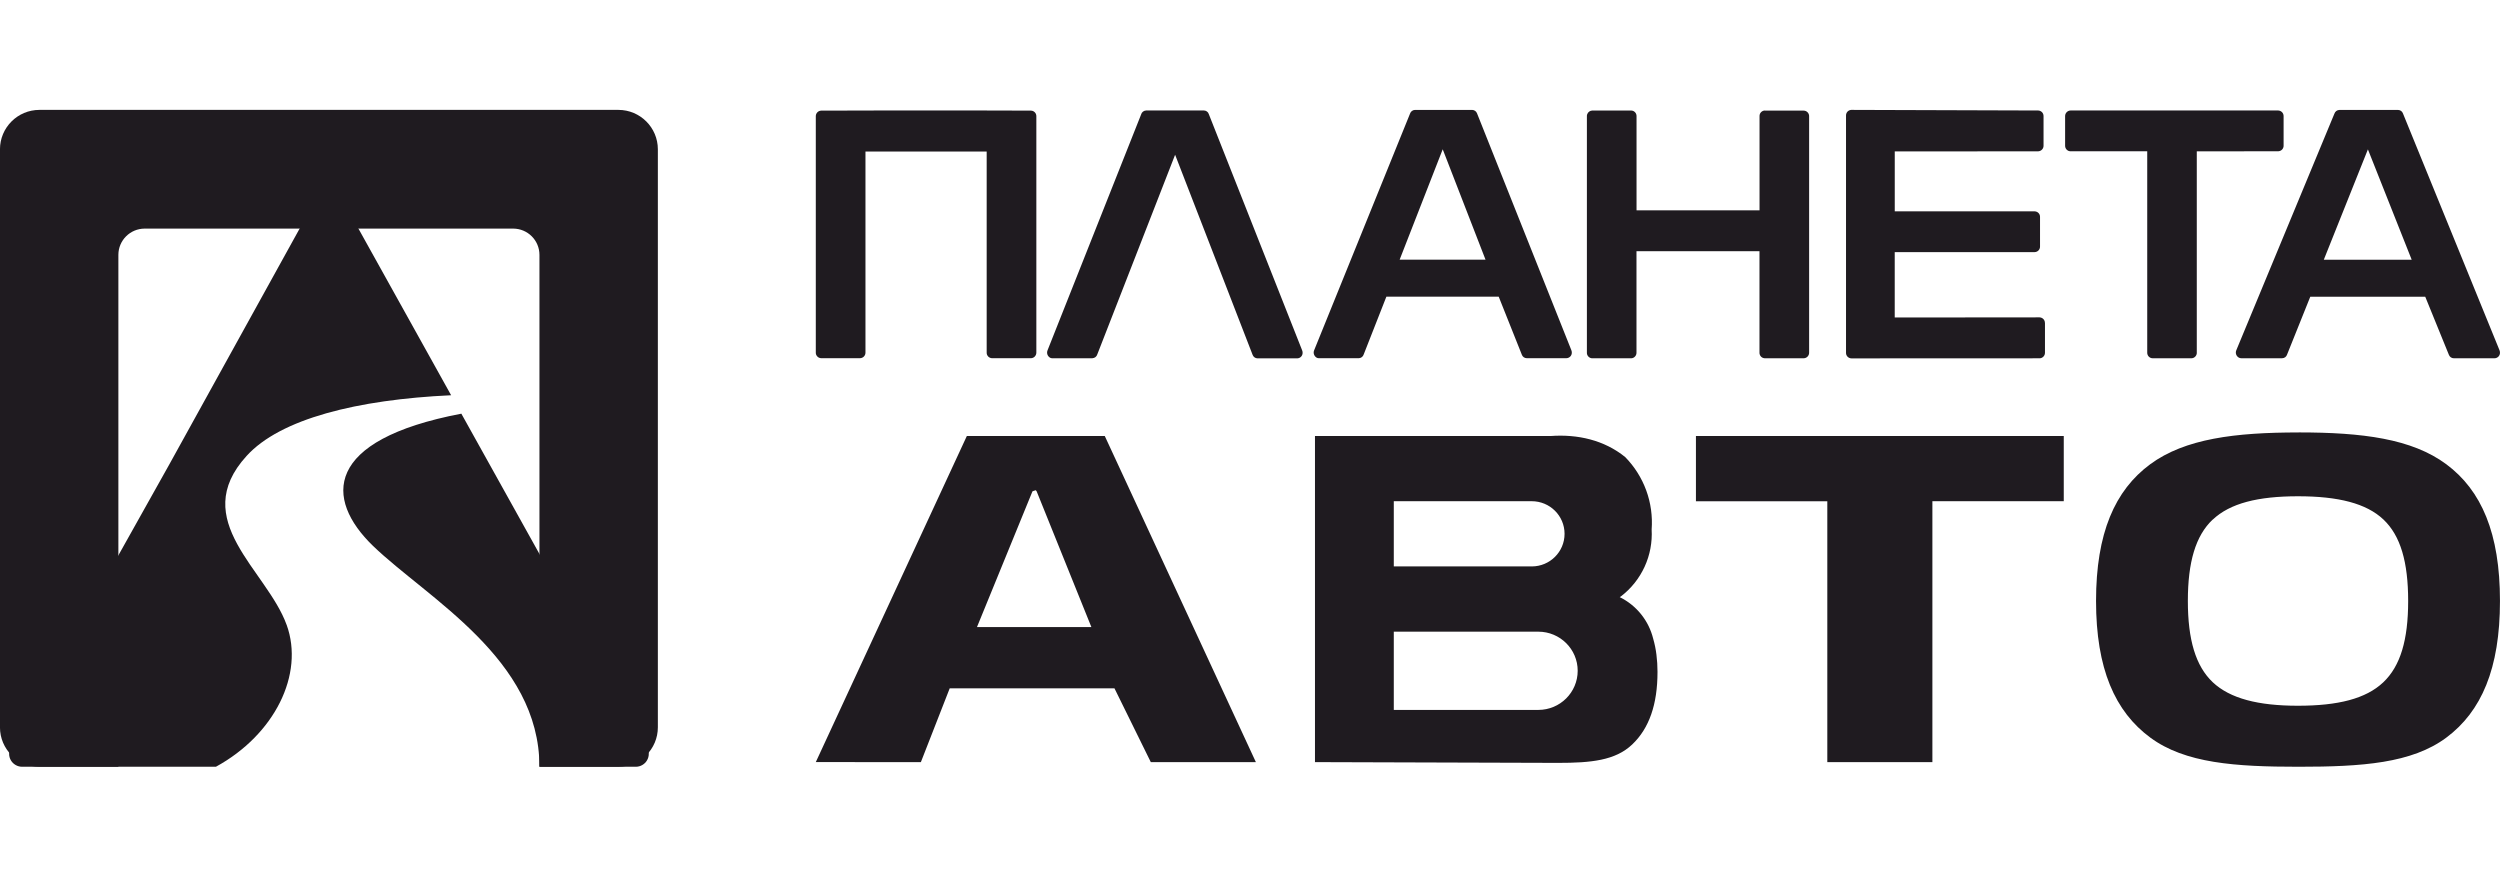 <svg width="91" height="32" viewBox="0 0 91 32" fill="none" xmlns="http://www.w3.org/2000/svg">
<g clip-path="url(#clip0_1713_13396)">
<path fill-rule="evenodd" clip-rule="evenodd" d="M19.636 9.277C19.636 8.749 19.207 8.321 18.678 8.321H5.268C4.739 8.321 4.309 8.749 4.309 9.277V27.91H1.436C0.642 27.91 -0.001 27.267 -0.001 26.475V5.435C-0.001 4.642 0.643 4 1.436 4H22.509C23.303 4 23.946 4.643 23.946 5.435V26.474C23.946 27.266 23.303 27.909 22.509 27.909H19.636V9.277Z" fill="#1F1B20"/>
<path fill-rule="evenodd" clip-rule="evenodd" d="M23.557 27.209C23.597 27.281 23.617 27.362 23.616 27.444C23.615 27.526 23.593 27.606 23.551 27.677C23.51 27.748 23.45 27.806 23.379 27.847C23.308 27.888 23.227 27.91 23.145 27.91H19.636C19.636 23.981 15.564 21.782 13.58 19.873C11.805 18.159 11.785 16.013 16.793 15.058L23.557 27.209ZM10.434 22.745C11.085 24.545 9.993 26.744 7.859 27.91H0.804C0.722 27.91 0.641 27.888 0.57 27.847C0.498 27.806 0.439 27.748 0.397 27.677C0.355 27.606 0.333 27.525 0.332 27.443C0.331 27.36 0.352 27.279 0.392 27.208L6.164 16.903L11.555 7.147C11.597 7.072 11.657 7.01 11.731 6.967C11.805 6.923 11.889 6.9 11.974 6.9C12.059 6.9 12.143 6.923 12.217 6.966C12.291 7.01 12.352 7.072 12.393 7.146L16.421 14.387C12.992 14.545 10.2 15.249 8.978 16.594C6.838 18.936 9.712 20.749 10.433 22.745H10.434Z" fill="#1F1B20"/>
<path fill-rule="evenodd" clip-rule="evenodd" d="M35.193 15.871L29.695 27.74L33.52 27.741L34.569 25.056H40.567L41.889 27.741H45.714L40.214 15.871H35.193V15.871ZM37.57 17.913L37.584 17.883L37.586 17.881L37.701 17.844L37.733 17.882L39.726 22.825H35.562L37.57 17.913ZM59.157 16.637C58.393 16.018 57.427 15.8 56.444 15.871H47.865V27.741L56.71 27.769C57.905 27.769 58.798 27.685 59.414 27.097C60.03 26.511 60.333 25.64 60.333 24.463V24.448C60.333 24.241 60.32 24.033 60.294 23.827C60.27 23.63 60.23 23.435 60.175 23.245C60.094 22.92 59.944 22.617 59.734 22.356C59.524 22.096 59.26 21.884 58.959 21.736L59.007 21.704C59.377 21.42 59.671 21.05 59.865 20.626C60.059 20.203 60.146 19.738 60.12 19.273C60.156 18.791 60.089 18.306 59.923 17.851C59.757 17.397 59.496 16.983 59.157 16.637ZM66.514 27.741H70.339V18.244H75.121V15.871L61.732 15.871V18.245H66.514V27.741ZM83.673 15.741C81.363 15.741 79.535 15.965 78.267 16.899C76.98 17.849 76.296 19.408 76.296 21.874C76.296 24.341 76.983 25.9 78.273 26.85C79.541 27.784 81.361 27.91 83.668 27.91C85.976 27.91 87.788 27.785 89.045 26.85C90.322 25.899 90.999 24.343 90.999 21.874C90.999 19.407 90.324 17.85 89.047 16.9C87.791 15.966 85.982 15.74 83.673 15.74V15.741ZM79.638 21.874C79.638 20.461 79.918 19.501 80.543 18.911V18.915C81.174 18.319 82.187 18.064 83.647 18.064C85.115 18.064 86.135 18.322 86.757 18.91C87.38 19.499 87.657 20.458 87.657 21.877C87.657 23.288 87.378 24.245 86.748 24.839C86.118 25.434 85.105 25.689 83.645 25.689C82.193 25.689 81.173 25.425 80.546 24.835C79.921 24.245 79.638 23.287 79.638 21.874ZM81.578 13.04H83.067C83.108 13.04 83.148 13.027 83.181 13.003C83.214 12.979 83.238 12.944 83.25 12.905L84.094 10.801H88.279L89.14 12.917C89.154 12.953 89.178 12.984 89.21 13.007C89.242 13.029 89.279 13.041 89.318 13.041H90.805C90.831 13.04 90.857 13.034 90.881 13.023C90.905 13.012 90.927 12.997 90.945 12.978C90.963 12.958 90.977 12.936 90.986 12.911C90.996 12.886 91 12.86 90.999 12.834C90.999 12.801 90.992 12.769 90.978 12.739L87.466 4.125C87.453 4.089 87.428 4.058 87.397 4.036C87.365 4.014 87.327 4.002 87.288 4.002H85.155C85.114 4.002 85.075 4.016 85.042 4.04C85.009 4.065 84.985 4.099 84.972 4.138L81.401 12.75C81.38 12.799 81.379 12.855 81.397 12.905C81.416 12.956 81.453 12.997 81.501 13.021C81.525 13.033 81.552 13.039 81.578 13.039V13.04ZM86.192 5.437L87.786 9.455H84.586L86.192 5.437V5.437ZM35.915 5.516V12.831C35.914 12.858 35.918 12.884 35.927 12.909C35.937 12.934 35.951 12.956 35.969 12.976C35.987 12.995 36.009 13.01 36.033 13.021C36.057 13.032 36.083 13.038 36.11 13.039H37.528C37.581 13.037 37.632 13.014 37.668 12.975C37.704 12.936 37.724 12.884 37.723 12.831V4.233C37.724 4.207 37.719 4.18 37.71 4.156C37.701 4.131 37.687 4.109 37.668 4.089C37.65 4.07 37.629 4.055 37.604 4.044C37.58 4.033 37.554 4.027 37.528 4.027H37.497L36.397 4.023L35.297 4.021C33.494 4.018 31.69 4.02 29.886 4.027C29.834 4.03 29.784 4.053 29.749 4.091C29.713 4.13 29.694 4.181 29.695 4.233V12.83C29.694 12.857 29.698 12.883 29.707 12.908C29.717 12.932 29.731 12.955 29.749 12.974C29.767 12.994 29.788 13.009 29.812 13.02C29.837 13.031 29.863 13.037 29.889 13.038H31.309C31.362 13.036 31.412 13.013 31.448 12.975C31.485 12.936 31.504 12.885 31.503 12.832V5.516H35.915ZM38.303 13.042H39.762L39.763 13.039C39.804 13.037 39.843 13.023 39.874 12.999C39.906 12.974 39.93 12.94 39.941 12.901L42.774 5.633L45.596 12.919C45.609 12.954 45.633 12.986 45.664 13.008C45.695 13.03 45.732 13.043 45.77 13.044H47.226C47.279 13.041 47.328 13.018 47.363 12.979C47.399 12.94 47.417 12.889 47.415 12.836C47.415 12.804 47.408 12.771 47.394 12.742L43.998 4.147C43.986 4.111 43.963 4.08 43.932 4.058C43.901 4.035 43.864 4.023 43.827 4.022H41.716C41.675 4.024 41.634 4.039 41.602 4.065C41.569 4.091 41.546 4.127 41.536 4.168L38.13 12.753C38.11 12.803 38.109 12.857 38.127 12.908C38.146 12.958 38.182 12.999 38.229 13.024C38.252 13.035 38.278 13.041 38.304 13.041L38.303 13.042ZM65.643 4.026H64.239L64.238 4.022C64.186 4.025 64.136 4.048 64.1 4.086C64.064 4.125 64.045 4.176 64.047 4.228V7.656H59.57V4.23C59.571 4.203 59.566 4.177 59.557 4.152C59.548 4.128 59.534 4.105 59.516 4.086C59.498 4.067 59.476 4.051 59.452 4.04C59.428 4.03 59.402 4.024 59.376 4.023H57.957C57.917 4.025 57.878 4.039 57.846 4.062C57.813 4.086 57.788 4.119 57.775 4.157C57.765 4.182 57.761 4.208 57.763 4.235V12.835C57.762 12.862 57.766 12.888 57.775 12.913C57.785 12.938 57.799 12.96 57.817 12.979C57.835 12.998 57.857 13.014 57.881 13.025C57.905 13.036 57.931 13.041 57.957 13.042H59.376C59.429 13.04 59.478 13.017 59.514 12.978C59.55 12.94 59.569 12.889 59.568 12.836V9.143H64.045V12.835C64.044 12.862 64.048 12.888 64.058 12.912C64.067 12.937 64.081 12.96 64.099 12.979C64.117 12.998 64.139 13.013 64.163 13.024C64.187 13.035 64.213 13.04 64.239 13.041H65.658C65.711 13.039 65.761 13.016 65.797 12.978C65.834 12.939 65.853 12.888 65.852 12.835V4.233C65.853 4.207 65.849 4.181 65.839 4.156C65.83 4.131 65.816 4.109 65.798 4.09C65.78 4.07 65.758 4.055 65.734 4.044C65.71 4.033 65.684 4.027 65.658 4.027H65.643V4.026ZM74.437 12.835V11.763L74.435 11.759C74.437 11.706 74.417 11.654 74.381 11.616C74.345 11.577 74.294 11.554 74.241 11.552H74.226L68.968 11.557V9.177H74.064C74.117 9.175 74.167 9.152 74.203 9.114C74.239 9.075 74.259 9.024 74.257 8.971V7.9C74.258 7.874 74.254 7.847 74.245 7.823C74.236 7.798 74.222 7.776 74.204 7.756C74.186 7.737 74.164 7.722 74.14 7.711C74.116 7.7 74.09 7.694 74.064 7.693H68.969V5.512L74.191 5.508C74.244 5.505 74.294 5.483 74.33 5.444C74.366 5.406 74.386 5.355 74.385 5.302V4.229C74.385 4.203 74.381 4.176 74.372 4.152C74.363 4.127 74.349 4.104 74.331 4.085C74.312 4.066 74.291 4.051 74.267 4.04C74.243 4.029 74.217 4.023 74.191 4.022H74.176L67.385 4C67.333 4.003 67.284 4.026 67.248 4.064C67.213 4.103 67.194 4.153 67.195 4.206V12.838C67.194 12.864 67.198 12.891 67.207 12.915C67.217 12.94 67.231 12.963 67.249 12.982C67.267 13.001 67.289 13.017 67.313 13.027C67.337 13.038 67.363 13.044 67.39 13.045H67.407L74.246 13.042C74.298 13.04 74.347 13.017 74.383 12.978C74.419 12.94 74.438 12.889 74.437 12.836V12.835ZM79.963 12.835V5.509L82.929 5.506C82.982 5.504 83.033 5.481 83.069 5.443C83.087 5.423 83.101 5.401 83.11 5.376C83.12 5.352 83.124 5.326 83.123 5.299V4.229C83.124 4.176 83.105 4.125 83.069 4.086C83.033 4.048 82.983 4.025 82.93 4.022H75.365C75.312 4.024 75.262 4.047 75.225 4.086C75.189 4.124 75.169 4.176 75.17 4.229V5.3C75.169 5.327 75.174 5.353 75.183 5.378C75.192 5.402 75.206 5.425 75.224 5.444C75.243 5.463 75.264 5.479 75.288 5.49C75.312 5.5 75.338 5.506 75.365 5.507H78.159V12.834C78.158 12.86 78.163 12.886 78.172 12.911C78.181 12.936 78.195 12.959 78.213 12.978C78.231 12.997 78.253 13.013 78.277 13.024C78.302 13.035 78.328 13.04 78.354 13.041H79.772C79.825 13.039 79.874 13.016 79.91 12.977C79.946 12.939 79.965 12.888 79.964 12.835L79.963 12.835ZM48.007 13.038H49.461V13.039C49.501 13.037 49.54 13.023 49.572 12.999C49.604 12.974 49.627 12.94 49.639 12.901L50.464 10.799H54.553L55.396 12.914C55.409 12.95 55.433 12.981 55.464 13.003C55.495 13.025 55.532 13.037 55.57 13.038H57.022C57.075 13.036 57.125 13.012 57.161 12.974C57.197 12.935 57.216 12.884 57.214 12.831C57.214 12.798 57.207 12.766 57.193 12.736L53.763 4.124C53.749 4.089 53.726 4.058 53.695 4.036C53.663 4.014 53.627 4.002 53.589 4.001H51.504C51.464 4.002 51.425 4.016 51.393 4.04C51.361 4.065 51.337 4.099 51.325 4.137L47.835 12.749C47.814 12.798 47.812 12.853 47.83 12.903C47.848 12.953 47.883 12.995 47.93 13.021C47.954 13.033 47.98 13.039 48.007 13.039L48.007 13.038ZM52.515 5.434L54.073 9.452H50.947L52.515 5.434ZM50.734 18.244H55.755C56.416 18.244 56.95 18.775 56.95 19.431C56.95 20.087 56.416 20.618 55.755 20.618H50.734V18.244ZM50.734 22.993H55.994C56.786 22.993 57.428 23.629 57.428 24.416C57.428 25.203 56.786 25.841 55.994 25.841H50.734V22.992V22.993Z" fill="#1F1B20"/>
</g>
<defs>
<clipPath id="clip0_1713_13396">
<rect width="91" height="32" fill="white"/>
</clipPath>
</defs>
</svg>
